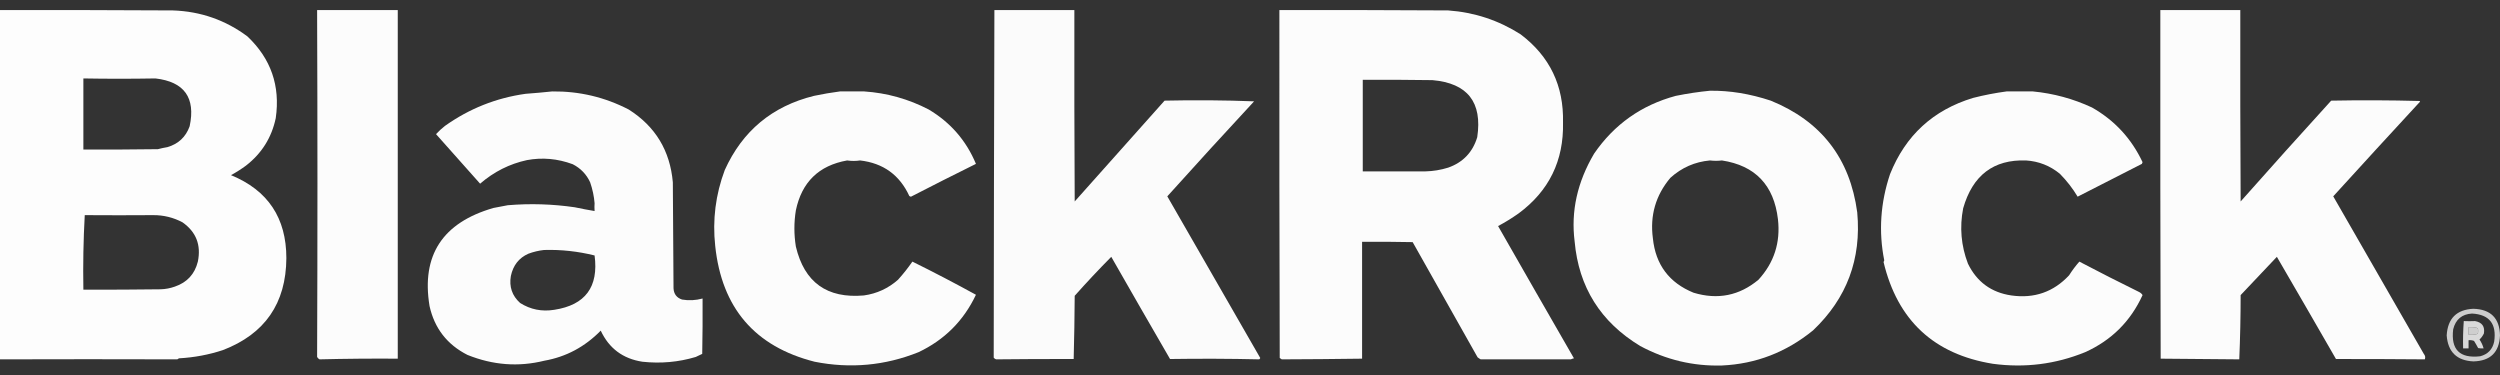 <svg width="200" height="30" viewBox="0 0 200 30" fill="none" xmlns="http://www.w3.org/2000/svg">
<rect x="0" y="0" width="200" height="30" fill="#333333" stroke="none"/>
<path opacity="0.988" fill-rule="evenodd" clip-rule="evenodd" d="M0 0.807C4.611 0.798 9.222 0.807 13.833 0.834C16.048 0.91 18.035 1.603 19.792 2.912C21.675 4.69 22.431 6.869 22.061 9.446C21.735 11.001 20.942 12.268 19.683 13.246C19.299 13.53 18.898 13.785 18.48 14.012C21.434 15.223 22.91 17.438 22.909 20.655C22.884 24.269 21.189 26.721 17.824 28.01C16.706 28.379 15.54 28.598 14.325 28.666C14.275 28.686 14.229 28.714 14.188 28.748C9.406 28.733 4.676 28.733 0 28.748C0 19.434 0 10.12 0 0.807ZM6.67 6.275C8.565 6.309 10.488 6.309 12.438 6.275C14.748 6.544 15.66 7.82 15.172 10.102C14.864 10.957 14.272 11.513 13.395 11.77C13.137 11.813 12.882 11.868 12.63 11.934C10.643 11.961 8.657 11.971 6.67 11.961C6.67 10.066 6.67 8.17 6.67 6.275ZM6.78 17.211C8.614 17.224 10.445 17.224 12.274 17.211C13.098 17.209 13.872 17.4 14.598 17.785C15.691 18.551 16.101 19.599 15.828 20.929C15.581 21.924 14.97 22.59 13.997 22.925C13.626 23.059 13.243 23.131 12.849 23.143C10.789 23.171 8.73 23.18 6.67 23.171C6.635 21.172 6.671 19.185 6.78 17.211Z" fill="white"/>
<path opacity="0.983" fill-rule="evenodd" clip-rule="evenodd" d="M25.369 0.807C27.52 0.807 29.67 0.807 31.821 0.807C31.821 10.102 31.821 19.398 31.821 28.693C29.726 28.679 27.64 28.697 25.56 28.748C25.478 28.703 25.415 28.639 25.369 28.557C25.405 19.316 25.405 10.066 25.369 0.807Z" fill="white"/>
<path opacity="0.98" fill-rule="evenodd" clip-rule="evenodd" d="M79.552 0.807C81.684 0.807 83.816 0.807 85.949 0.807C85.939 5.91 85.949 11.014 85.976 16.117C88.371 13.43 90.768 10.742 93.166 8.052C95.561 7.997 97.949 8.016 100.328 8.107C97.994 10.623 95.68 13.156 93.384 15.707C95.856 20.021 98.334 24.331 100.82 28.639C100.803 28.683 100.776 28.719 100.738 28.748C98.374 28.694 95.996 28.685 93.603 28.721C92.037 26.02 90.47 23.295 88.901 20.546C87.899 21.558 86.924 22.597 85.976 23.663C85.967 25.353 85.939 27.039 85.894 28.721C83.819 28.716 81.75 28.725 79.688 28.748C79.61 28.724 79.546 28.679 79.497 28.611C79.506 19.366 79.524 10.098 79.552 0.807Z" fill="white"/>
<path opacity="0.984" fill-rule="evenodd" clip-rule="evenodd" d="M102.351 0.807C106.852 0.798 111.354 0.807 115.856 0.834C117.956 0.985 119.888 1.623 121.651 2.748C123.98 4.509 125.11 6.86 125.041 9.802C125.108 12.851 123.923 15.275 121.487 17.074C120.961 17.445 120.414 17.783 119.847 18.085C121.864 21.618 123.887 25.145 125.916 28.666C125.828 28.681 125.746 28.708 125.67 28.748C123.264 28.748 120.858 28.748 118.453 28.748C118.366 28.7 118.284 28.645 118.207 28.584C116.459 25.491 114.727 22.421 113.013 19.37C111.664 19.343 110.315 19.334 108.967 19.343C108.967 22.46 108.967 25.577 108.967 28.693C106.81 28.723 104.669 28.741 102.542 28.748C102.488 28.711 102.433 28.675 102.378 28.639C102.351 19.361 102.342 10.084 102.351 0.807ZM109.021 6.384C110.88 6.375 112.739 6.384 114.598 6.411C117.405 6.656 118.599 8.178 118.179 10.977C117.814 12.181 117.039 12.992 115.856 13.41C115.258 13.597 114.647 13.697 114.024 13.711C112.368 13.71 110.7 13.71 109.021 13.711C109.021 11.269 109.021 8.826 109.021 6.384Z" fill="white"/>
<path opacity="0.984" fill-rule="evenodd" clip-rule="evenodd" d="M172.827 0.807C174.959 0.807 177.091 0.807 179.224 0.807C179.214 5.91 179.224 11.014 179.251 16.117C181.647 13.413 184.061 10.725 186.495 8.052C188.86 8.006 191.219 8.016 193.576 8.079C193.585 8.097 193.594 8.116 193.603 8.134C191.281 10.648 188.966 13.172 186.659 15.707C189.079 19.911 191.493 24.112 193.904 28.311C194.019 28.446 194.046 28.592 193.986 28.748C191.621 28.728 189.251 28.719 186.878 28.721C185.308 25.991 183.732 23.266 182.149 20.546C181.183 21.567 180.217 22.587 179.251 23.608C179.25 25.329 179.214 27.043 179.142 28.748C177.046 28.73 174.95 28.711 172.854 28.693C172.827 19.398 172.817 10.102 172.827 0.807Z" fill="white"/>
<path opacity="0.984" fill-rule="evenodd" clip-rule="evenodd" d="M136.796 7.259C138.378 7.237 140 7.502 141.662 8.052C145.695 9.692 148 12.672 148.579 16.992C148.921 20.722 147.746 23.866 145.052 26.424C142.906 28.177 140.473 29.116 137.753 29.24C135.454 29.304 133.276 28.785 131.219 27.682C128.047 25.761 126.297 22.972 125.971 19.316C125.664 16.907 126.184 14.565 127.529 12.29C129.136 9.95 131.314 8.41 134.062 7.669C135.006 7.48 135.917 7.343 136.796 7.259ZM136.796 12.836C137.125 12.875 137.445 12.875 137.753 12.836C140.421 13.245 141.915 14.812 142.236 17.539C142.448 19.399 141.929 21.012 140.678 22.378C139.148 23.654 137.417 24.001 135.484 23.417C133.532 22.621 132.447 21.172 132.231 19.07C131.987 17.244 132.452 15.63 133.625 14.231C134.532 13.409 135.589 12.945 136.796 12.836Z" fill="white"/>
<path opacity="0.982" fill-rule="evenodd" clip-rule="evenodd" d="M44.177 7.314C46.346 7.289 48.387 7.772 50.301 8.763C52.431 10.114 53.606 12.056 53.827 14.586C53.845 17.411 53.864 20.236 53.882 23.061C53.905 23.521 54.133 23.822 54.565 23.964C55.103 24.058 55.649 24.03 56.206 23.881C56.215 25.358 56.206 26.834 56.178 28.311C56.004 28.393 55.831 28.475 55.659 28.557C54.282 28.97 52.861 29.097 51.394 28.939C49.834 28.699 48.722 27.87 48.059 26.451C46.789 27.748 45.285 28.55 43.548 28.857C41.48 29.369 39.43 29.214 37.397 28.393C35.77 27.567 34.759 26.265 34.363 24.483C33.696 20.428 35.4 17.813 39.475 16.637C39.859 16.569 40.242 16.497 40.623 16.418C42.417 16.268 44.203 16.323 45.981 16.582C46.513 16.695 47.041 16.795 47.567 16.883C47.552 16.66 47.552 16.451 47.567 16.254C47.522 15.7 47.403 15.144 47.212 14.586C46.917 13.945 46.452 13.462 45.817 13.137C44.604 12.689 43.383 12.58 42.154 12.809C40.761 13.112 39.513 13.741 38.409 14.695C37.232 13.373 36.057 12.052 34.882 10.731C35.099 10.496 35.336 10.277 35.593 10.075C37.541 8.691 39.692 7.834 42.045 7.505C42.765 7.452 43.476 7.388 44.177 7.314ZM43.521 19.999C44.878 19.958 46.226 20.104 47.567 20.437C47.901 22.954 46.826 24.403 44.341 24.784C43.35 24.945 42.439 24.762 41.607 24.237C40.967 23.657 40.721 22.937 40.869 22.077C41.051 21.225 41.516 20.633 42.263 20.3C42.677 20.146 43.096 20.046 43.521 19.999Z" fill="white"/>
<path opacity="0.982" fill-rule="evenodd" clip-rule="evenodd" d="M67.195 7.314C67.839 7.314 68.486 7.314 69.136 7.314C70.962 7.438 72.684 7.921 74.303 8.763C76.043 9.801 77.301 11.25 78.075 13.11C76.336 13.97 74.605 14.845 72.881 15.734C72.83 15.728 72.784 15.71 72.745 15.68C71.969 13.997 70.657 13.049 68.808 12.836C68.47 12.888 68.123 12.888 67.769 12.836C65.508 13.239 64.141 14.569 63.669 16.828C63.513 17.792 63.513 18.758 63.669 19.726C64.348 22.591 66.161 23.894 69.109 23.636C70.146 23.491 71.057 23.072 71.843 22.378C72.26 21.916 72.642 21.433 72.991 20.929C74.706 21.777 76.401 22.661 78.075 23.581C77.092 25.658 75.561 27.189 73.483 28.174C70.799 29.249 68.029 29.504 65.172 28.939C60.39 27.726 57.738 24.637 57.217 19.671C56.991 17.587 57.246 15.564 57.982 13.602C59.397 10.474 61.776 8.496 65.118 7.669C65.812 7.523 66.505 7.405 67.195 7.314Z" fill="white"/>
<path opacity="0.982" fill-rule="evenodd" clip-rule="evenodd" d="M160.525 7.314C161.235 7.32 161.937 7.32 162.63 7.314C164.278 7.472 165.854 7.9 167.359 8.599C169.168 9.628 170.517 11.087 171.405 12.973C171.387 13.018 171.369 13.064 171.35 13.11C169.634 13.986 167.921 14.861 166.211 15.734C165.815 15.072 165.341 14.462 164.79 13.903C164.002 13.257 163.1 12.902 162.083 12.836C159.486 12.746 157.809 14.022 157.053 16.664C156.759 18.18 156.887 19.656 157.436 21.093C158.148 22.553 159.305 23.4 160.908 23.636C162.743 23.896 164.283 23.358 165.528 22.023C165.776 21.633 166.049 21.268 166.348 20.929C167.929 21.761 169.524 22.571 171.132 23.362C171.248 23.419 171.339 23.502 171.405 23.608C170.447 25.706 168.916 27.227 166.812 28.174C164.449 29.137 161.989 29.447 159.431 29.103C154.713 28.341 151.797 25.625 150.683 20.956C150.714 20.917 150.732 20.871 150.738 20.82C150.281 18.516 150.436 16.219 151.203 13.93C152.441 10.833 154.655 8.8 157.846 7.833C158.733 7.607 159.625 7.434 160.525 7.314Z" fill="white"/>
<path opacity="0.761" fill-rule="evenodd" clip-rule="evenodd" d="M197.868 24.702C199.257 24.743 199.968 25.454 200 26.834C199.941 28.187 199.231 28.88 197.868 28.912C196.547 28.849 195.836 28.156 195.735 26.834C195.816 25.477 196.527 24.766 197.868 24.702ZM197.758 25.084C199.149 25.16 199.741 25.907 199.535 27.326C199.404 27.95 199.03 28.342 198.414 28.502C196.779 28.688 196.058 27.968 196.255 26.342C196.452 25.552 196.953 25.133 197.758 25.084ZM197.485 26.178C197.686 26.169 197.887 26.178 198.086 26.205C198.218 26.247 198.273 26.338 198.25 26.479C198.273 26.62 198.218 26.711 198.086 26.752C197.887 26.78 197.686 26.789 197.485 26.78C197.485 26.579 197.485 26.379 197.485 26.178Z" fill="white"/>
<path opacity="0.81" fill-rule="evenodd" clip-rule="evenodd" d="M197.102 25.686C197.406 25.699 197.706 25.699 198.004 25.686C198.563 25.788 198.8 26.116 198.715 26.67C198.63 26.856 198.512 27.02 198.36 27.162C198.512 27.383 198.621 27.619 198.688 27.873C198.541 27.882 198.395 27.873 198.25 27.846C198.149 27.652 198.039 27.46 197.922 27.272C197.781 27.218 197.635 27.2 197.485 27.217C197.485 27.436 197.485 27.654 197.485 27.873C197.339 27.873 197.194 27.873 197.048 27.873C197.031 27.14 197.049 26.41 197.102 25.686ZM197.485 26.178C197.485 26.379 197.485 26.579 197.485 26.779C197.686 26.789 197.887 26.779 198.086 26.752C198.218 26.711 198.273 26.62 198.25 26.479C198.273 26.338 198.218 26.247 198.086 26.205C197.887 26.178 197.686 26.169 197.485 26.178Z" fill="white"/>
</svg>
